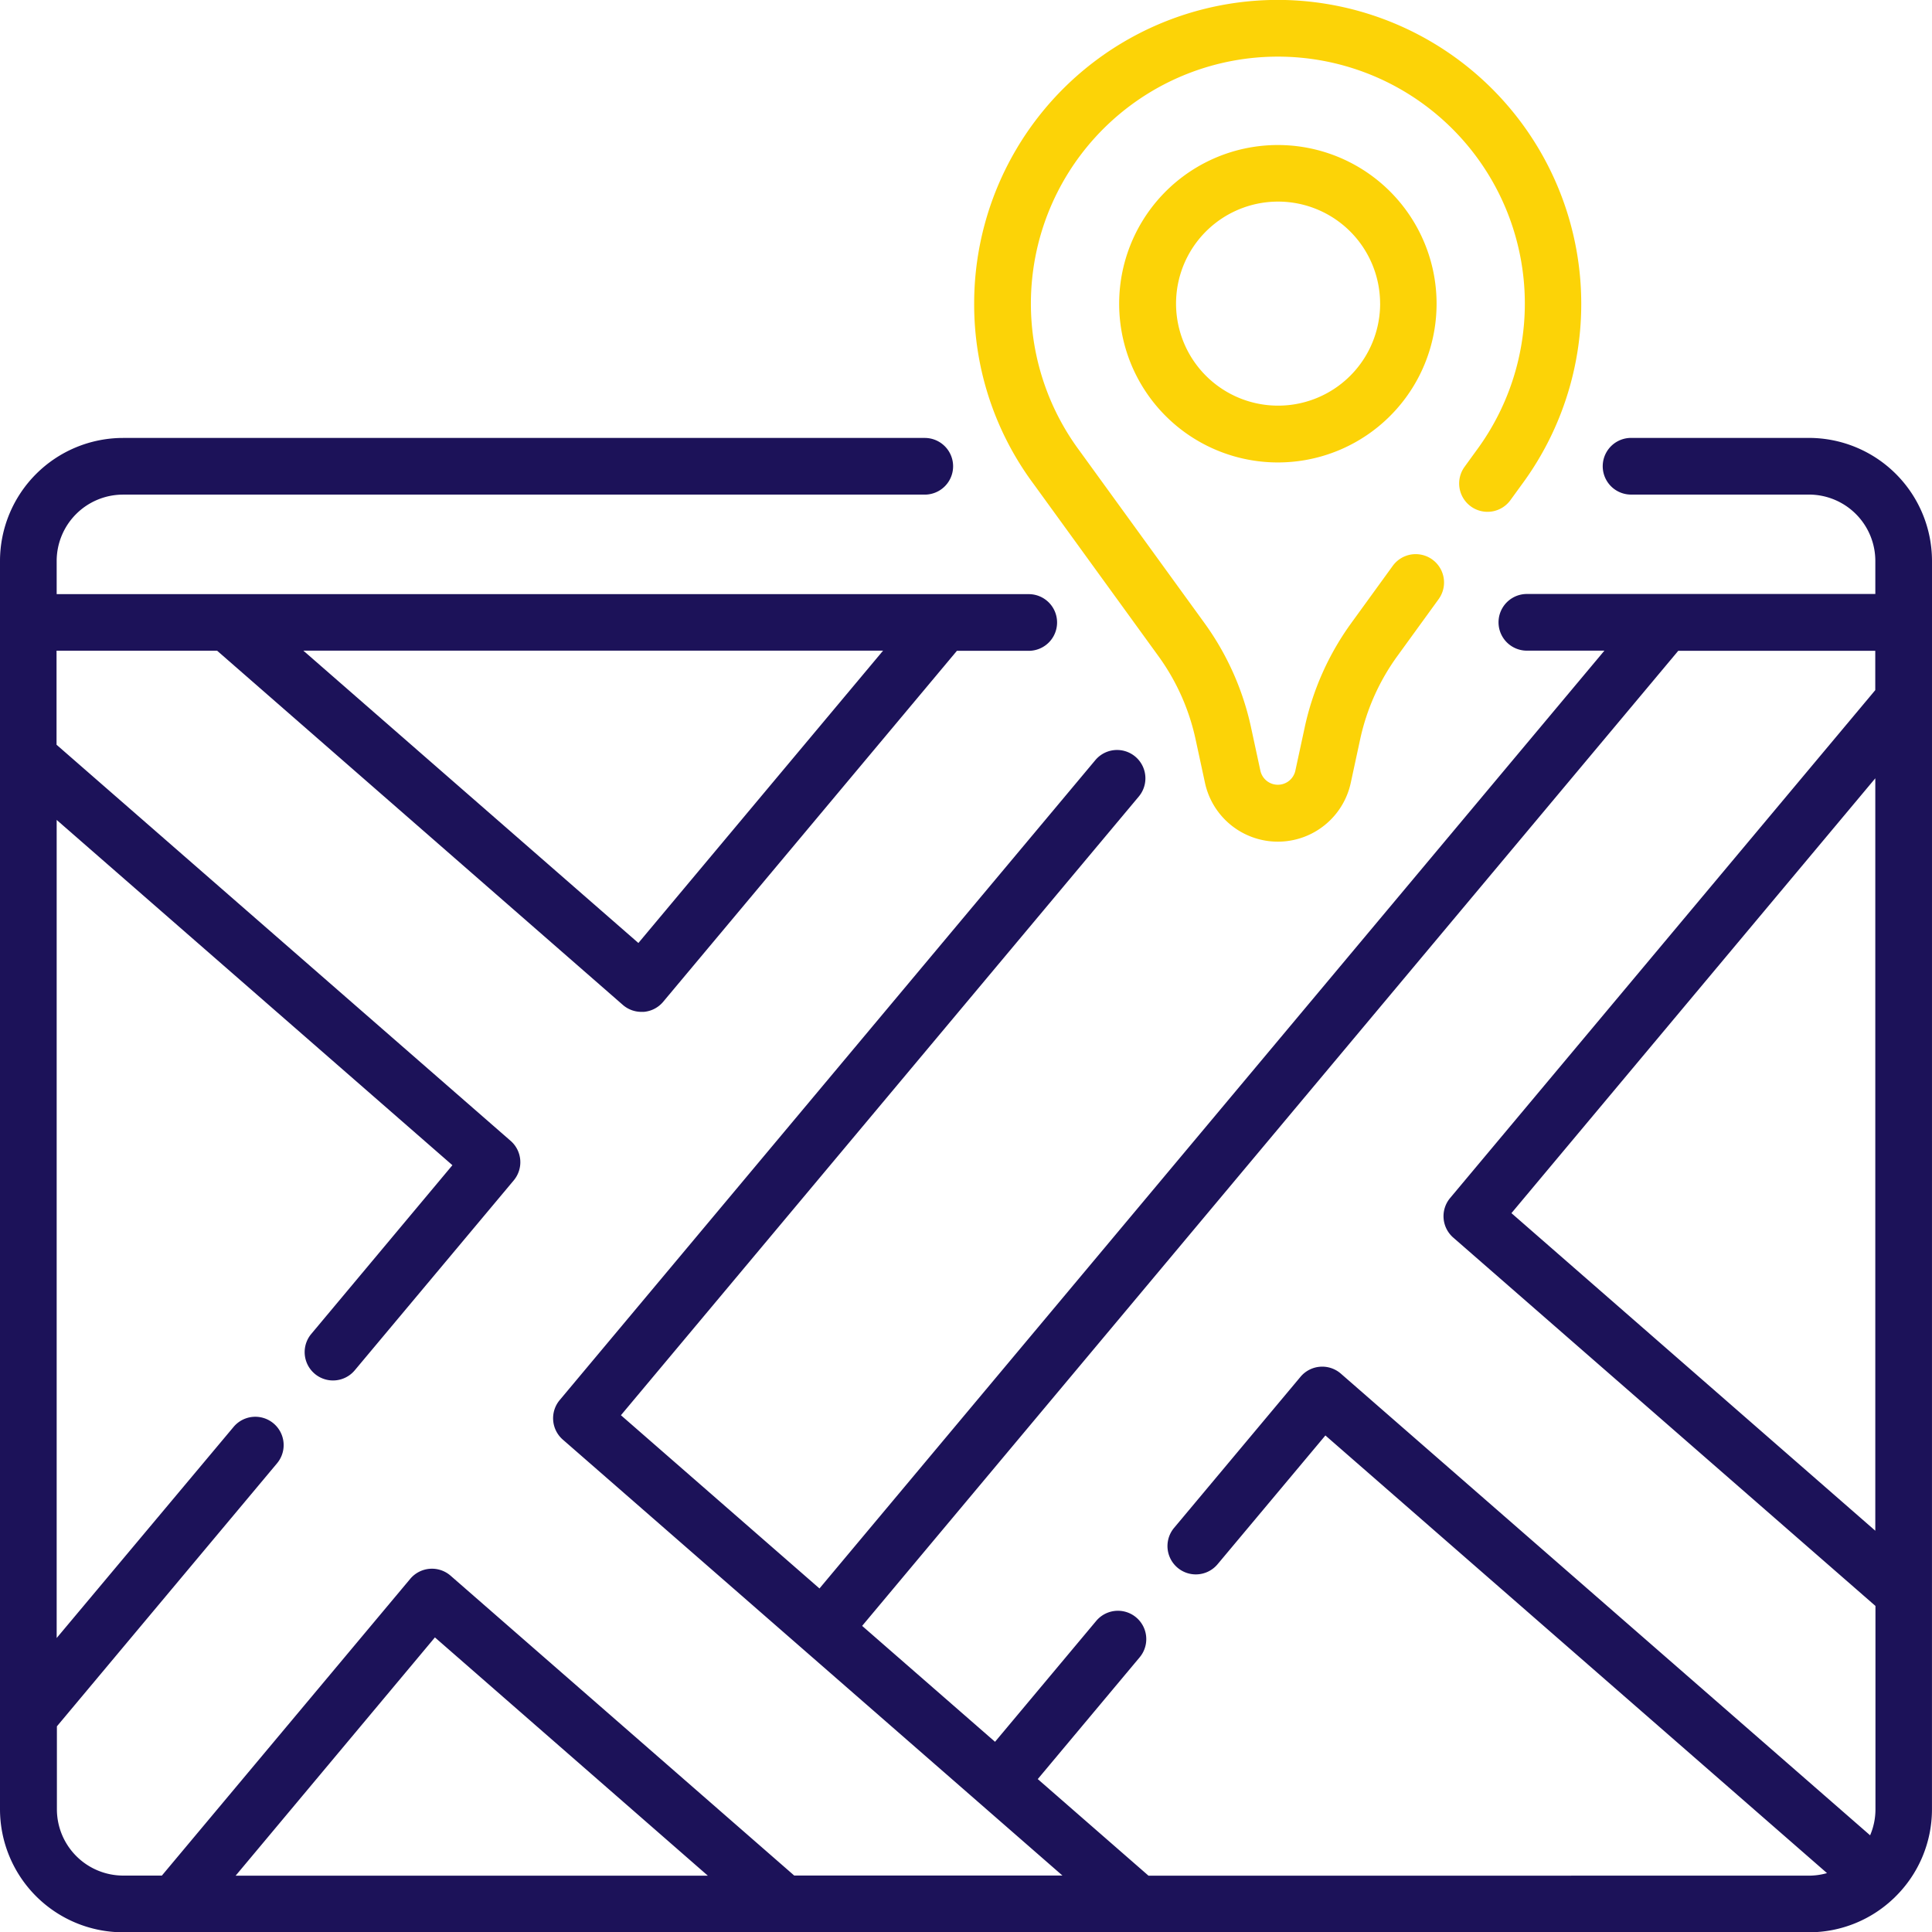<svg id="location" xmlns="http://www.w3.org/2000/svg" width="60.001" height="60.009" viewBox="0 0 60.001 60.009">
  <path id="Path_43793" data-name="Path 43793" d="M60.034,119.7a3.825,3.825,0,0,0-3.82-3.821H50.688a.88.88,0,0,0,0,1.76h5.526a2.062,2.062,0,0,1,2.06,2.06v1.027H47.452a.88.88,0,1,0,0,1.76H49.86L25.483,151.611l-6.166-5.38L35.4,127.016a.88.88,0,0,0-1.35-1.13L17.414,145.762a.88.88,0,0,0,.1,1.228l15.515,13.537h-8.33l-10.673-9.313a.88.88,0,0,0-1.254.1l-7.712,9.214h-1.2a2.062,2.062,0,0,1-2.06-2.06v-2.575l6.837-8.169a.88.88,0,1,0-1.35-1.13L1.793,153.15V127.743l12.29,10.723L9.7,143.706a.88.88,0,1,0,1.35,1.13l4.939-5.9a.88.88,0,0,0-.1-1.228l-14.1-12.3v-2.921H6.775l12.6,11a.88.88,0,0,0,.579.217l.069,0a.88.88,0,0,0,.606-.313l9.122-10.9h2.231a.88.88,0,0,0,0-1.76H1.793V119.7a2.062,2.062,0,0,1,2.06-2.06h24.9a.88.88,0,0,0,0-1.76H3.853A3.825,3.825,0,0,0,.033,119.7v38.769a3.825,3.825,0,0,0,3.82,3.82h52.36a3.806,3.806,0,0,0,2.62-1.044c.02-.017.038-.035.056-.054a3.808,3.808,0,0,0,1.144-2.722ZM19.859,131.565l-10.406-9.08H27.459Zm38.414,18.253-11.3-9.863,11.3-13.505Zm-44.733,3.313,8.476,7.4H7.351Zm22.161,7.4-3.439-3,3.165-3.782a.88.88,0,0,0-1.35-1.13l-3.142,3.754-4.127-3.6,25.346-30.283h6.118v1.222L45.067,139.487a.88.88,0,0,0,.1,1.228l13.111,11.439v6.313a2.049,2.049,0,0,1-.166.81L41.675,144.939a.88.88,0,0,0-1.254.1l-3.925,4.69a.88.88,0,0,0,1.35,1.13l3.349-4,15.578,13.592a2.051,2.051,0,0,1-.558.079Z" transform="translate(-0.033 -102.279)" fill="#1c1259"/>
  <path id="Path_43794" data-name="Path 43794" d="M297.4,40.051a4.929,4.929,0,1,0,3.727-1.7,4.928,4.928,0,0,0-3.727,1.7Zm6.9,3.226a3.169,3.169,0,1,1-5.566-2.074h0a3.169,3.169,0,0,1,5.565,2.074Z" transform="translate(-261.438 -33.847)" fill="#fcd307"/>
  <path id="Path_43795" data-name="Path 43795" d="M263.562,20.372a6.869,6.869,0,0,1,1.16,2.6l.289,1.339a2.316,2.316,0,0,0,4.528,0l.289-1.339a6.864,6.864,0,0,1,1.16-2.6l1.28-1.765a.88.88,0,0,0-1.425-1.034l-1.28,1.765a8.615,8.615,0,0,0-1.456,3.258l-.289,1.339a.556.556,0,0,1-1.086,0l-.289-1.339a8.622,8.622,0,0,0-1.456-3.258L261.116,14a7.67,7.67,0,1,1,12.312.008l-.355.49a.88.88,0,1,0,1.425,1.034l.35-.482A9.441,9.441,0,0,0,267.5,0a9.43,9.43,0,0,0-9.657,9.427,9.345,9.345,0,0,0,1.852,5.612Z" transform="translate(-227.589 0)" fill="#fcd307"/>
</svg>
